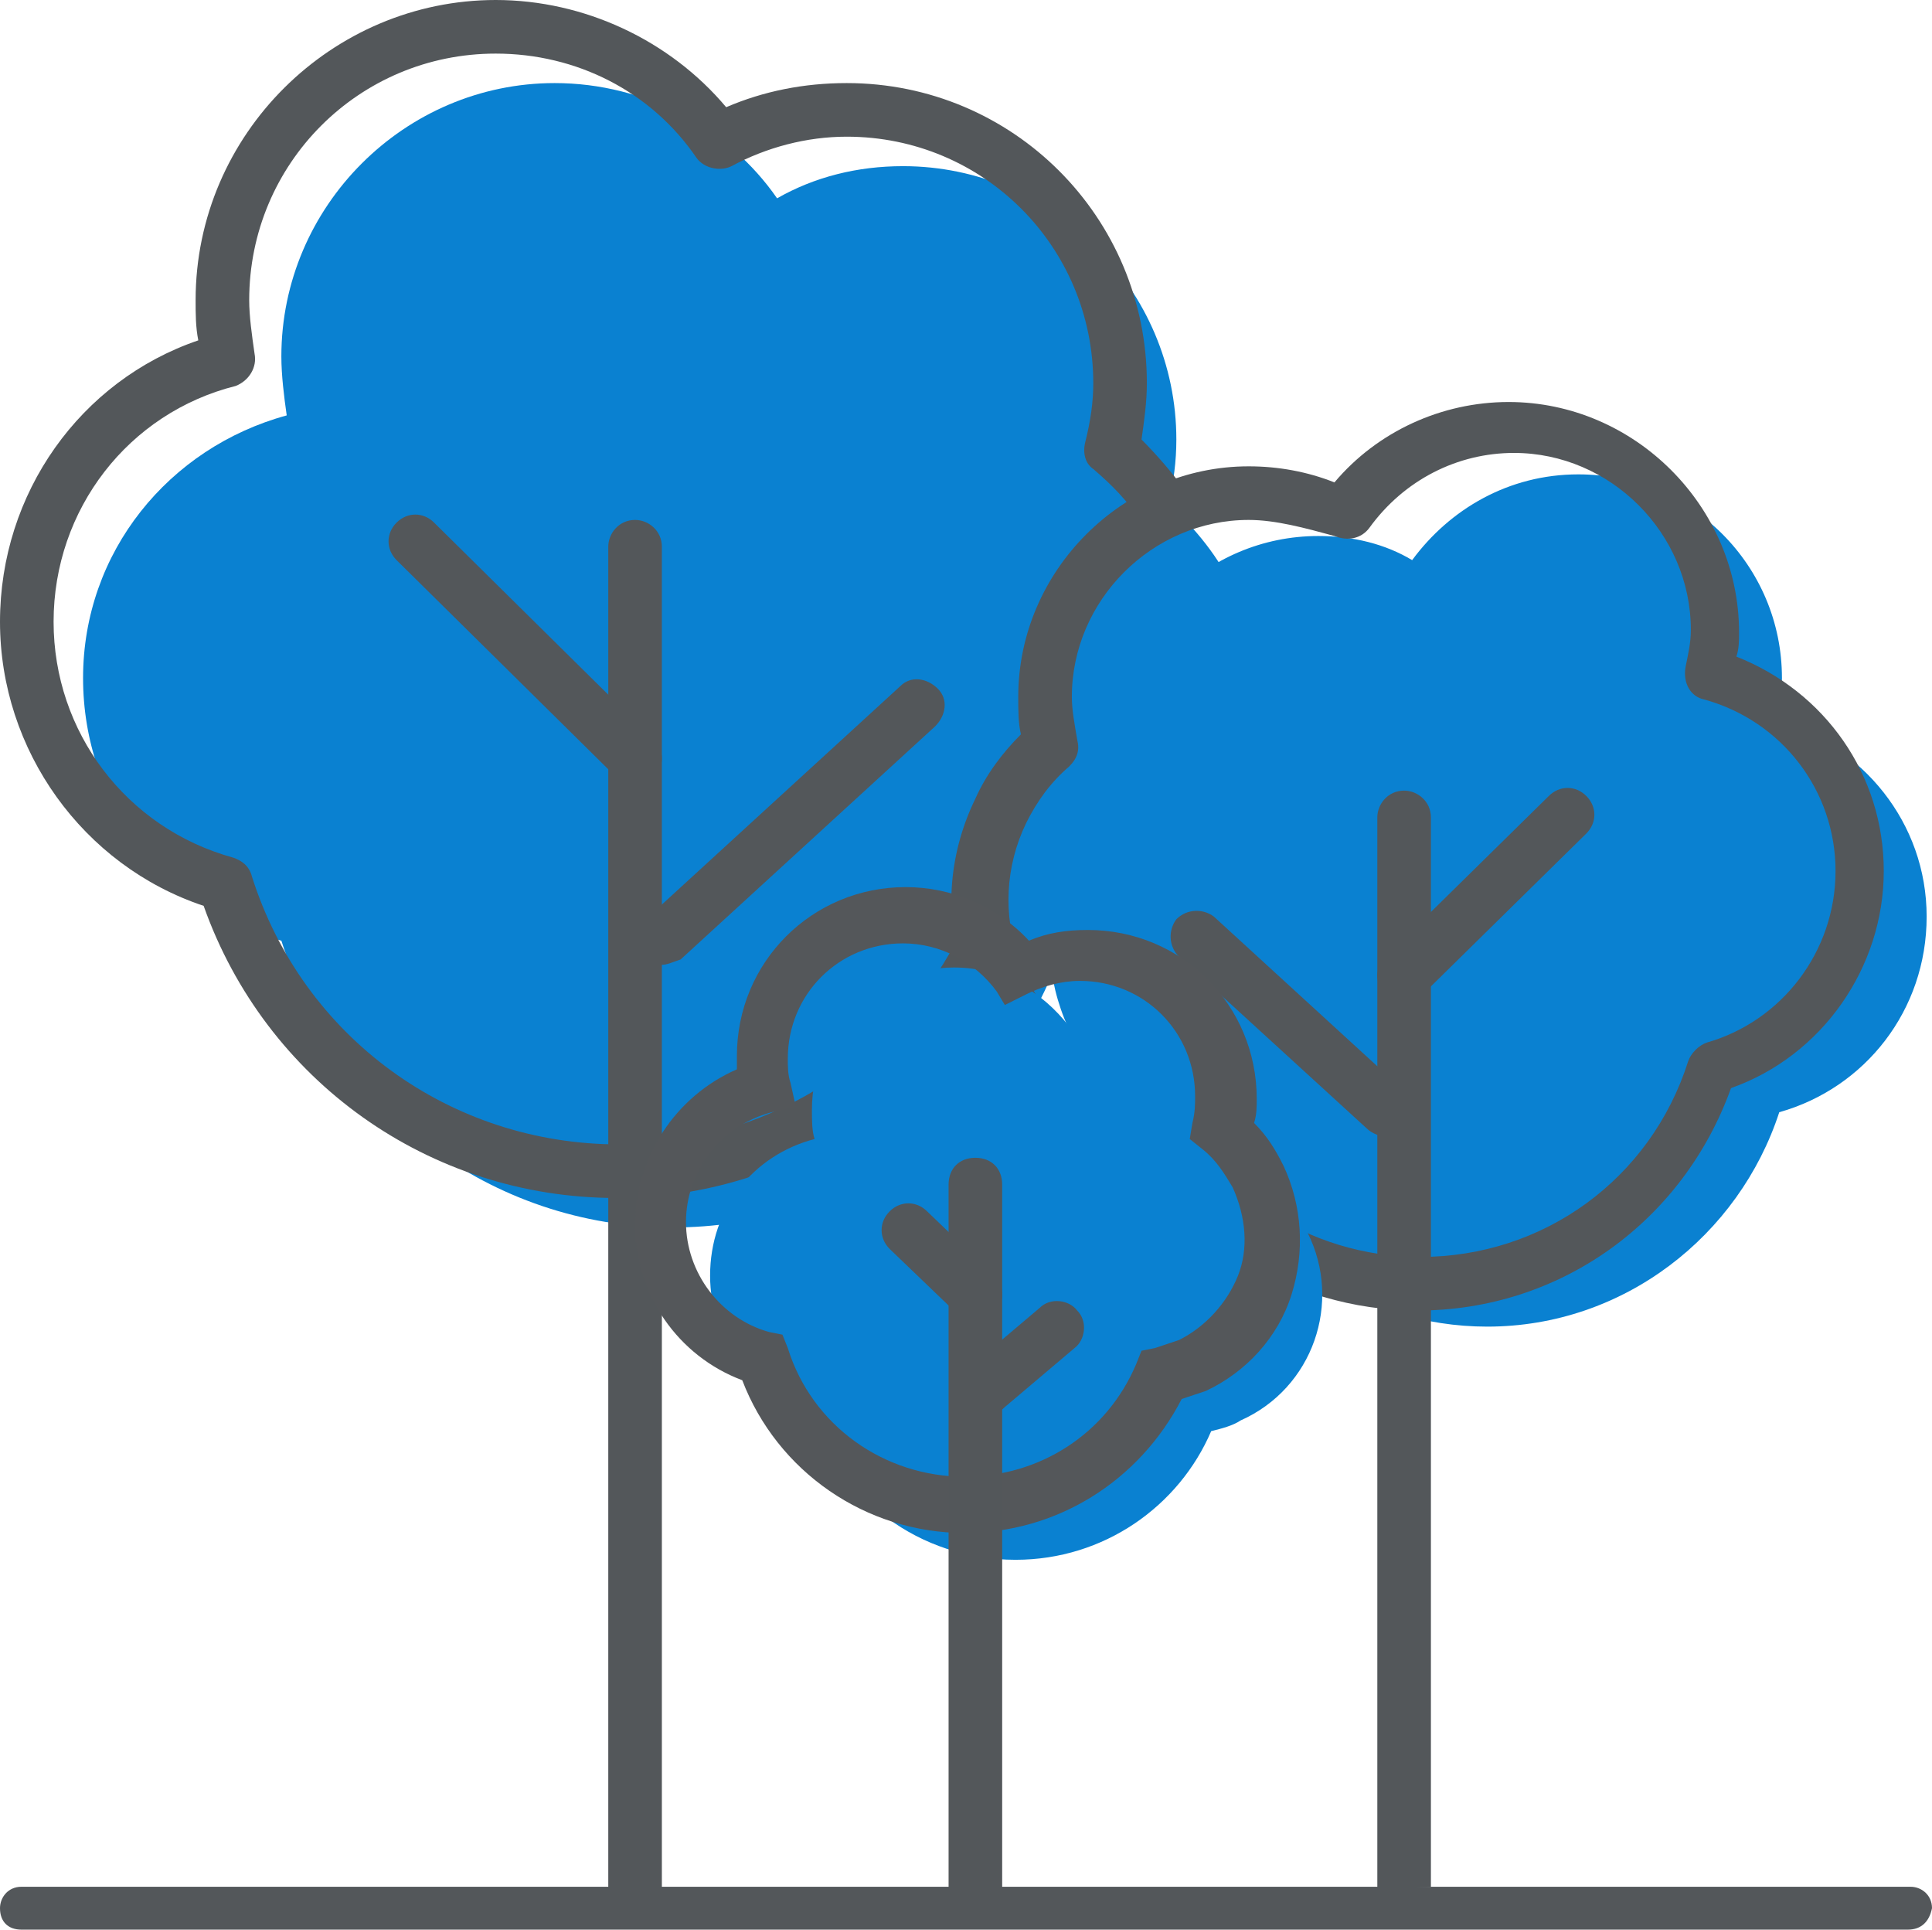 <?xml version="1.0" encoding="UTF-8"?> <!-- Generator: Adobe Illustrator 25.0.1, SVG Export Plug-In . SVG Version: 6.00 Build 0) --> <svg xmlns="http://www.w3.org/2000/svg" xmlns:xlink="http://www.w3.org/1999/xlink" version="1.1" id="Layer_1" x="0px" y="0px" viewBox="0 0 72.1 72" xml:space="preserve"> <g> <path fill="#0A81D1" d="M46.1,22.1c-0.6-1.3-1.5-2.4-2.5-3.3c0.2-0.8,0.3-1.6,0.3-2.4c0-5.6-4.6-10.2-10.2-10.2 c-1.7,0-3.3,0.4-4.7,1.2c-1.8-2.6-4.9-4.3-8.3-4.3c-5.6,0-10.2,4.6-10.2,10.2c0,0.7,0.1,1.5,0.2,2.2c-4.4,1.2-7.6,5.1-7.6,9.8 s3.1,8.6,7.4,9.8c2,6.2,7.8,10.7,14.6,10.7c6.3,0,11.7-3.8,14.1-9.3c0.7-0.2,1.5-0.4,2.2-0.8C46.5,33.3,48.6,27.2,46.1,22.1z"></path> </g> <g> <path fill="#0A81D1" d="M39.9,31.8c0.5-1,1.1-1.8,1.9-2.4c-0.1-0.6-0.2-1.2-0.2-1.8c0-4.2,3.4-7.6,7.6-7.6c1.3,0,2.5,0.3,3.5,0.9 c1.4-1.9,3.6-3.2,6.2-3.2c4.2,0,7.6,3.4,7.6,7.6c0,0.6-0.1,1.1-0.2,1.6c3.2,0.9,5.6,3.8,5.6,7.3s-2.3,6.4-5.5,7.3 c-1.5,4.6-5.8,8-10.9,8c-4.7,0-8.8-2.9-10.5-6.9c-0.6-0.1-1.1-0.3-1.6-0.6C39.7,40.2,38.1,35.6,39.9,31.8z"></path> </g> <g> <path fill="#53575A" d="M52.9,48.9c-4.8,0-9.2-2.8-11.2-7.1c-0.5-0.1-0.9-0.3-1.4-0.5c-4.3-2.1-6-7.2-3.9-11.5 c0.4-0.9,1-1.7,1.7-2.4C38,27,38,26.5,38,26c0-4.7,3.9-8.6,8.6-8.6c1.1,0,2.2,0.2,3.2,0.6c1.6-1.9,4-3,6.5-3c4.7,0,8.6,3.9,8.6,8.6 c0,0.3,0,0.6-0.1,0.9c3.3,1.3,5.5,4.4,5.5,8s-2.3,6.9-5.7,8.1C62.8,45.6,58.2,48.9,52.9,48.9z M46.6,19.4c-3.6,0-6.6,3-6.6,6.6 c0,0.5,0.1,1,0.2,1.6c0.1,0.4,0,0.7-0.3,1c-0.7,0.6-1.2,1.3-1.6,2.1l0,0c-1.6,3.3-0.2,7.2,3,8.8c0.4,0.2,0.9,0.4,1.4,0.5 c0.3,0.1,0.6,0.3,0.7,0.6c1.7,3.8,5.4,6.3,9.6,6.3c4.6,0,8.6-2.9,10-7.3c0.1-0.3,0.4-0.6,0.7-0.7c2.8-0.8,4.8-3.4,4.8-6.4 s-2-5.6-4.9-6.4c-0.5-0.1-0.8-0.6-0.7-1.2c0.1-0.5,0.2-0.9,0.2-1.4c0-3.6-3-6.6-6.6-6.6c-2.1,0-4.1,1-5.4,2.8 c-0.3,0.4-0.8,0.5-1.3,0.3C48.7,19.7,47.6,19.4,46.6,19.4z M37.3,30.3L37.3,30.3L37.3,30.3z"></path> </g> <g> <path fill="#53575A" d="M51.4,70.5v-40c0-0.5,0.4-1,1-1c0.5,0,1,0.4,1,1v39.9"></path> </g> <g> <path fill="#53575A" d="M52.4,37.4c-0.3,0-0.5-0.1-0.7-0.3c-0.4-0.4-0.4-1,0-1.4l6.1-6c0.4-0.4,1-0.4,1.4,0s0.4,1,0,1.4l-6.1,6 C52.9,37.3,52.7,37.4,52.4,37.4z"></path> </g> <g> <path fill="#53575A" d="M51.7,42.4c-0.2,0-0.5-0.1-0.7-0.3l-7-6.4c-0.4-0.4-0.4-1-0.1-1.4c0.4-0.4,1-0.4,1.4-0.1l7.1,6.5 c0.4,0.4,0.4,1,0.1,1.4C52.2,42.3,52,42.4,51.7,42.4z"></path> </g> <g> <path fill="#53575A" d="M23,44.7c-7,0-13.1-4.4-15.4-10.9C3.1,32.3,0,28,0,23.2s3-9,7.4-10.5c-0.1-0.5-0.1-1-0.1-1.5 C7.3,5,12.4,0,18.5,0c3.3,0,6.5,1.5,8.6,4c1.4-0.6,2.9-0.9,4.5-0.9c6.2,0,11.2,5,11.2,11.2c0,0.7-0.1,1.4-0.2,2.1 c0.6,0.6,1.2,1.3,1.7,2c0.3,0.5,0.2,1.1-0.3,1.4s-1.1,0.2-1.4-0.3c-0.5-0.8-1.1-1.4-1.8-2c-0.3-0.2-0.4-0.6-0.3-1 c0.2-0.8,0.3-1.5,0.3-2.2c0-5.1-4.1-9.2-9.2-9.2c-1.5,0-3,0.4-4.3,1.1c-0.4,0.2-1,0.1-1.3-0.3C24.3,3.4,21.5,2,18.5,2 c-5.1,0-9.2,4.1-9.2,9.2c0,0.6,0.1,1.3,0.2,2c0.1,0.5-0.2,1-0.7,1.2c-4,1-6.8,4.6-6.8,8.8c0,4.1,2.7,7.7,6.7,8.8 c0.3,0.1,0.6,0.3,0.7,0.7c1.9,6,7.4,10,13.7,10c5.3,0,10.1-2.9,12.6-7.6c0.3-0.5,0.9-0.7,1.3-0.4c0.5,0.3,0.7,0.9,0.4,1.3 C34.5,41.4,29,44.7,23,44.7z"></path> </g> <g> <path fill="#53575A" d="M22.7,70.5V20.4c0-0.5,0.4-1,1-1c0.5,0,1,0.4,1,1v50.1"></path> </g> <g> <path fill="#53575A" d="M23.7,29.3c-0.3,0-0.5-0.1-0.7-0.3l-8.2-8.1c-0.4-0.4-0.4-1,0-1.4s1-0.4,1.4,0l8.2,8.1c0.4,0.4,0.4,1,0,1.4 C24.2,29.2,24,29.3,23.7,29.3z"></path> </g> <g> <path fill="#53575A" d="M24.7,36c-0.3,0-0.5-0.1-0.7-0.3c-0.4-0.4-0.3-1,0.1-1.4l9.5-8.7c0.4-0.4,1-0.3,1.4,0.1s0.3,1-0.1,1.4 l-9.5,8.7C25.1,35.9,24.9,36,24.7,36z"></path> </g> <g> <path fill="#0A81D1" d="M48.8,46c-0.3-0.7-0.8-1.2-1.3-1.7c0.1-0.4,0.2-0.8,0.2-1.3c0-2.9-2.4-5.3-5.3-5.3c-0.9,0-1.7,0.2-2.5,0.6 c-1-1.3-2.5-2.2-4.3-2.2c-2.9,0-5.3,2.4-5.3,5.3c0,0.4,0,0.8,0.1,1.1c-2.3,0.6-3.9,2.6-3.9,5.1c0,2.4,1.6,4.4,3.8,5.1 c1,3.2,4,5.5,7.6,5.5c3.3,0,6.1-2,7.3-4.8c0.4-0.1,0.8-0.2,1.1-0.4C49,51.8,50.1,48.6,48.8,46z"></path> </g> <g> <path fill="#54575A" d="M36,57.2c-3.7,0-7-2.3-8.3-5.7c-2.4-0.9-4-3.2-4-5.8c0-2.5,1.5-4.8,3.8-5.8c0-0.2,0-0.3,0-0.5 c0-3.5,2.8-6.3,6.3-6.3c1.7,0,3.4,0.7,4.6,2c0.7-0.3,1.4-0.4,2.2-0.4c3.5,0,6.3,2.8,6.3,6.3c0,0.3,0,0.6-0.1,0.9 c0.5,0.5,0.8,1,1.1,1.6l0,0c0.7,1.5,0.8,3.2,0.3,4.8s-1.7,2.9-3.2,3.6c-0.3,0.1-0.6,0.2-0.9,0.3C42.5,55.3,39.4,57.2,36,57.2z M33.7,35.2c-2.4,0-4.3,1.9-4.3,4.3c0,0.3,0,0.6,0.1,0.9l0.2,0.9l-0.9,0.2c-1.9,0.5-3.2,2.2-3.2,4.1c0,1.9,1.3,3.6,3.1,4.1l0.5,0.1 l0.2,0.5c0.9,2.9,3.6,4.8,6.6,4.8c2.8,0,5.3-1.6,6.4-4.2l0.2-0.5l0.5-0.1c0.3-0.1,0.6-0.2,0.9-0.3c1-0.5,1.8-1.4,2.2-2.4 s0.3-2.2-0.2-3.3l0,0c-0.3-0.5-0.6-1-1.1-1.4l-0.5-0.4l0.1-0.6c0.1-0.4,0.1-0.7,0.1-1c0-2.4-1.9-4.3-4.3-4.3c-0.7,0-1.4,0.2-2,0.5 l-0.8,0.4L37.2,37C36.4,35.9,35.1,35.2,33.7,35.2z"></path> </g> <g> <path fill="#53575A" d="M36.4,71.5c-0.6,0-1-0.4-1-1V44.2c0-0.6,0.4-1,1-1s1,0.4,1,1v26.3C37.4,71,36.9,71.5,36.4,71.5z"></path> </g> <g> <path fill="#53575A" d="M36.4,49.3c-0.3,0-0.5-0.1-0.7-0.3l-2.5-2.4c-0.4-0.4-0.4-1,0-1.4s1-0.4,1.4,0l2.5,2.4c0.4,0.4,0.4,1,0,1.4 C36.9,49.2,36.6,49.3,36.4,49.3z"></path> </g> <g> <path fill="#53575A" d="M36.9,52.8c-0.3,0-0.6-0.1-0.8-0.4c-0.4-0.4-0.3-1.1,0.1-1.4l2.6-2.2c0.4-0.4,1.1-0.3,1.4,0.1 c0.4,0.4,0.3,1.1-0.1,1.4l-2.6,2.2C37.3,52.7,37.1,52.8,36.9,52.8z"></path> </g> <g> <path fill="#53575A" d="M71.2,72H0.8C0.3,72,0,71.7,0,71.2c0-0.4,0.3-0.8,0.8-0.8h70.5c0.4,0,0.8,0.3,0.8,0.8 C72,71.7,71.7,72,71.2,72z"></path> </g> </svg> 